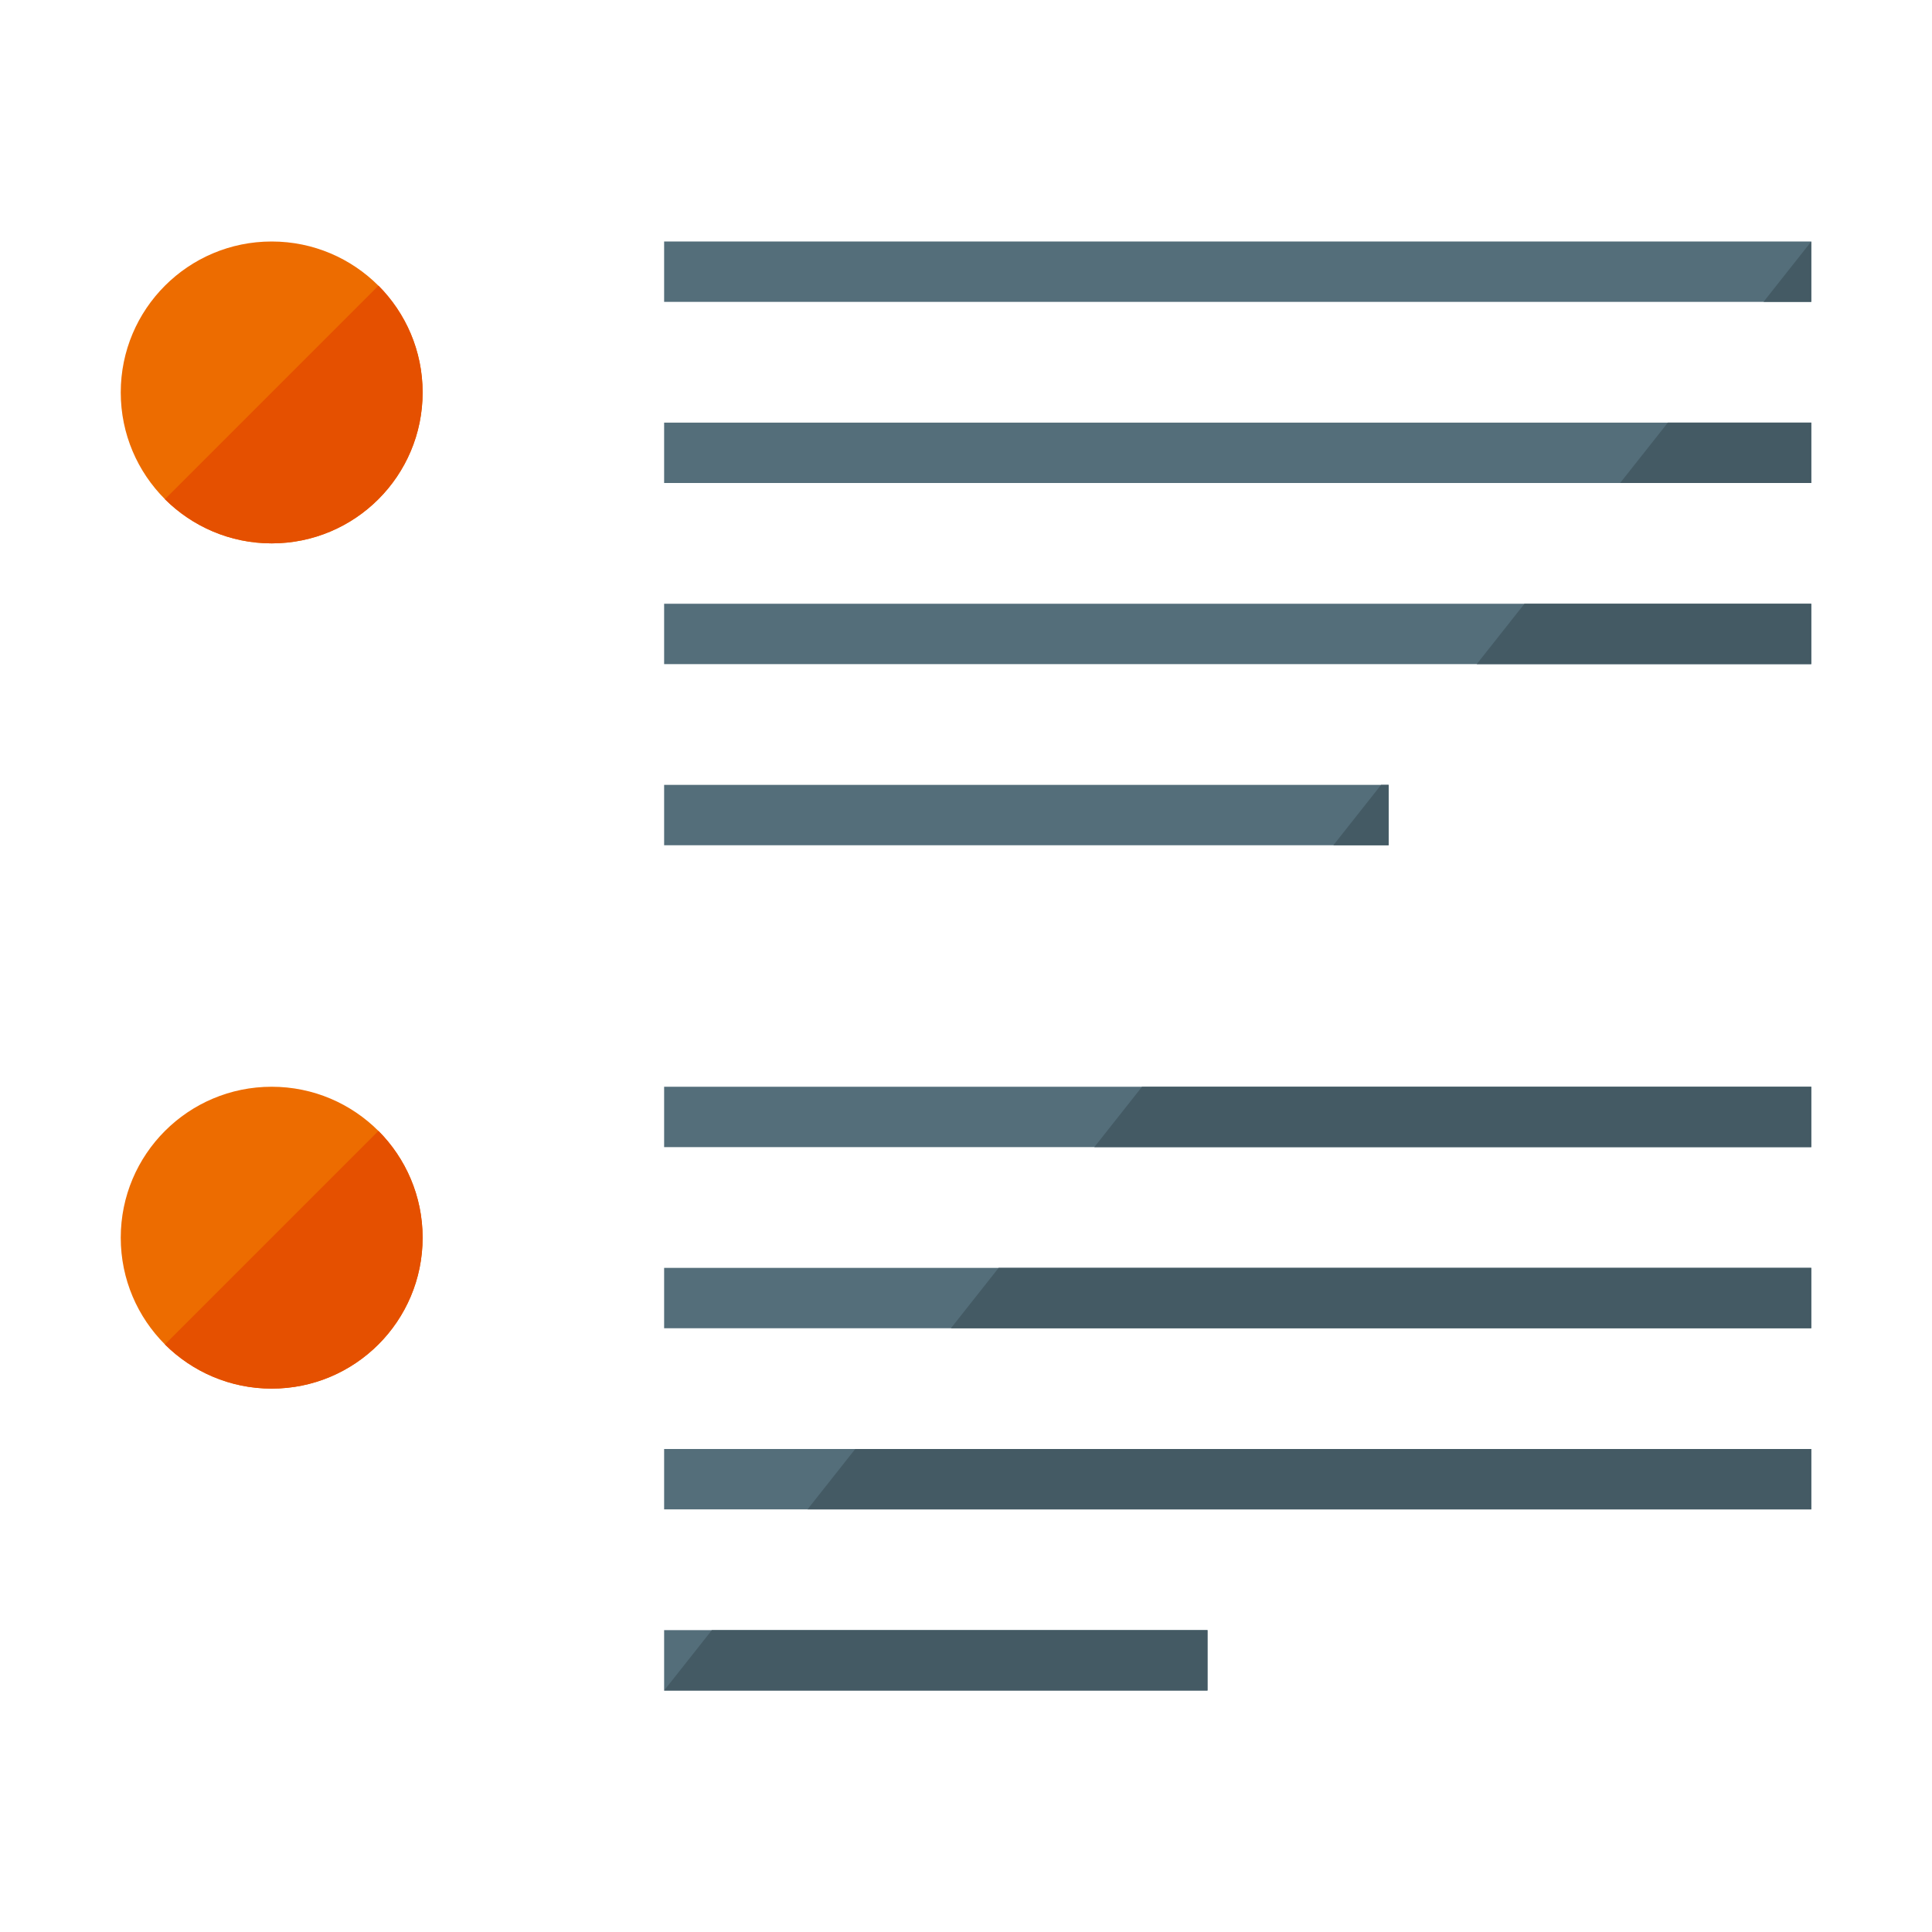 <svg version="1.1" xmlns="http://www.w3.org/2000/svg" xmlns:xlink="http://www.w3.org/1999/xlink" viewBox="0 0 512 512"><g><path d="M176,64l304,0l0,16l-304,0z M176,432l144,0l0,16l-144,0z M176,384l304,0l0,16l-304,0z M176,336l304,0l0,16l-304,0z M176,288l304,0l0,16l-304,0z M176,208l192,0l0,16l-192,0z M176,160l304,0l0,16l-304,0z M176,112l304,0l0,16l-304,0z" fill="#546e7a" /><path d="M480,64l0,16l-12.65,0z M176,448l12.65,-16l131.35,0l0,16z M214,400l12.65,-16l253.35,0l0,16z M252,352l12.65,-16l215.35,0l0,16z M290,304l12.65,-16l177.35,0l0,16z M353.35,224l12.65,-16l2,0l0,16z M391.35,176l12.65,-16l76,0l0,16z M429.35,128l12.65,-16l38,0l0,16z" fill="#445a64" /><path d="M72,288c22.1,0 40,17.9 40,40c0,22.1 -17.9,40 -40,40c-22.1,0 -40,-17.9 -40,-40c0,-22.1 17.9,-40 40,-40z M72,64c22.1,0 40,17.9 40,40c0,22.1 -17.9,40 -40,40c-22.1,0 -40,-17.9 -40,-40c0,-22.1 17.9,-40 40,-40z" fill="#ed6c00" /><path d="M100.3,75.7c7.2,7.25 11.7,17.25 11.7,28.3c0,22.1 -17.9,40 -40,40c-11.05,0 -21.05,-4.5 -28.3,-11.7z M100.3,299.7c7.2,7.25 11.7,17.25 11.7,28.3c0,22.1 -17.9,40 -40,40c-11.05,0 -21.05,-4.5 -28.3,-11.7z" fill="#e55000" /></g></svg>
